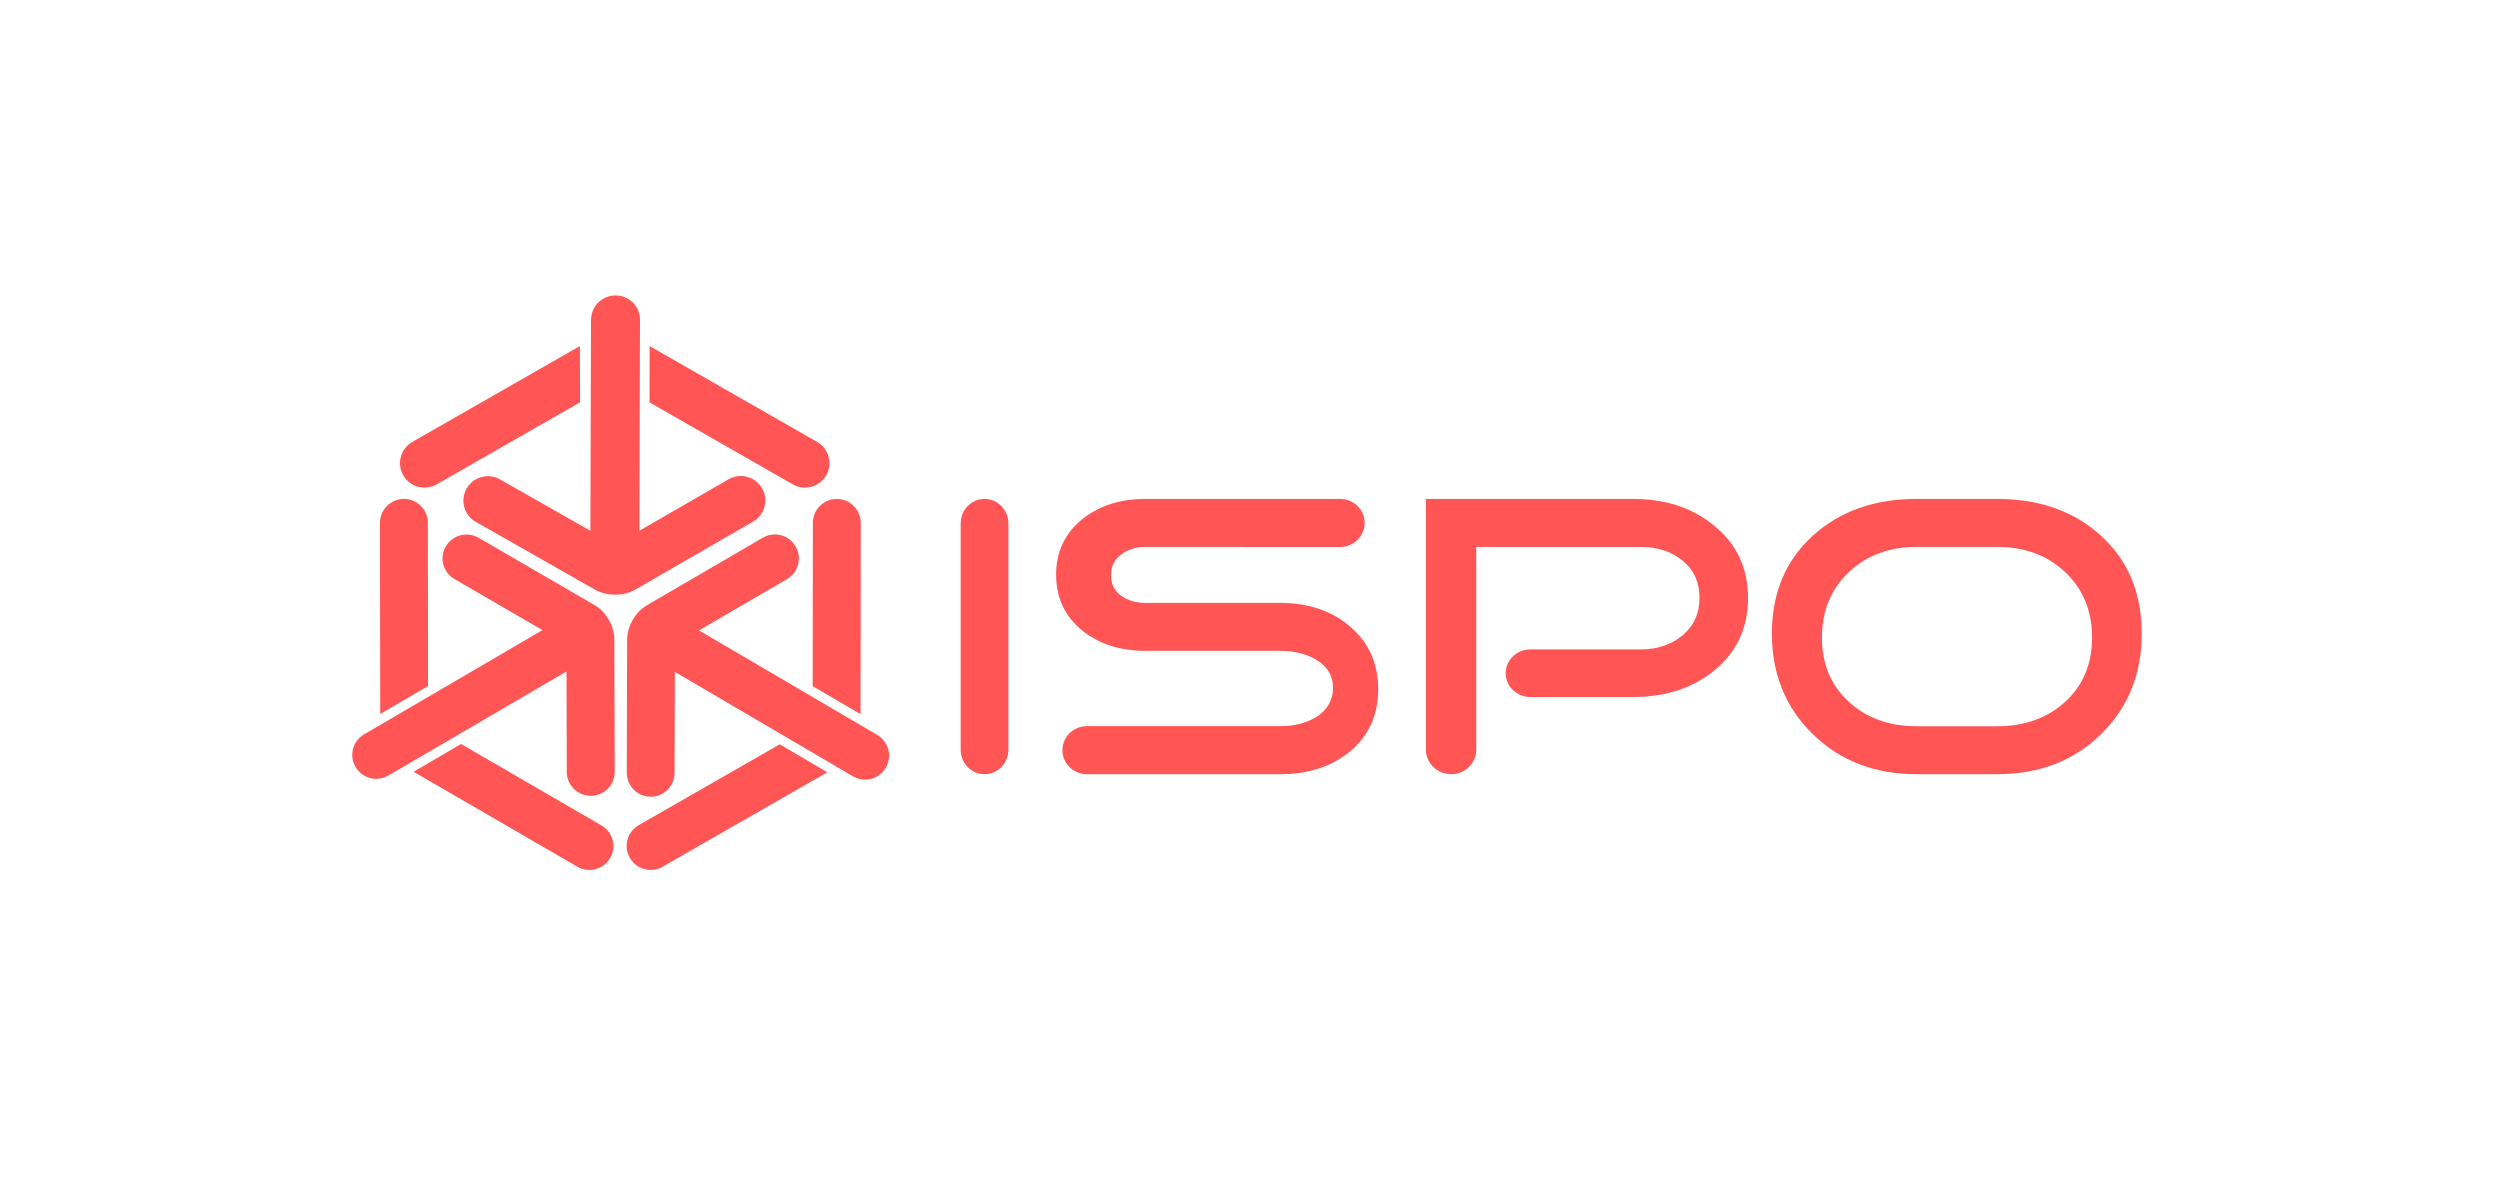 <?xml version="1.0" encoding="UTF-8"?>
<svg width="220px" height="104px" viewBox="0 0 220 104" version="1.1" xmlns="http://www.w3.org/2000/svg" xmlns:xlink="http://www.w3.org/1999/xlink">
    <title>logo_ispo</title>
    <g id="Page-1" stroke="none" stroke-width="1" fill="none" fill-rule="evenodd">
        <g id="logo/ispo_logo" fill="#FF5555">
            <rect id="Rectangle-Copy-5" opacity="0" x="0" y="0" width="220" height="104"></rect>
            <g id="logo_ispo-copy" transform="translate(31, 26)" fill-rule="nonzero">
                <path d="M22.569,28.533 C22.28,28.053 21.92,27.605 21.302,27.237 L11.111,21.324 C10.777,21.13 10.412,21.038 10.053,21.038 C9.328,21.038 8.621,21.411 8.23,22.085 C7.645,23.088 7.986,24.374 8.991,24.958 L16.736,29.451 L6.672,35.331 L2.46,37.792 L1.043,38.618 C0.039,39.205 -0.3,40.493 0.289,41.495 C0.682,42.164 1.387,42.535 2.111,42.535 C2.473,42.535 2.839,42.443 3.173,42.247 L4.57,41.432 L8.748,38.991 L18.853,33.087 L18.878,41.936 C18.878,43.093 19.825,44.031 20.986,44.031 L20.994,44.031 C22.159,44.031 23.098,43.084 23.096,41.923 L23.063,30.275 C23.055,29.556 22.846,29.02 22.571,28.533 L22.569,28.533 Z M5.396,41.914 L19.81,50.272 C20.144,50.465 20.508,50.556 20.868,50.556 C21.593,50.556 22.301,50.183 22.692,49.511 C23.278,48.507 22.936,47.22 21.929,46.637 L9.574,39.472 L9.167,39.71 L5.396,41.914 Z M6.668,34.367 L6.652,20.004 C6.652,18.843 5.705,17.903 4.542,17.905 C3.378,17.905 2.436,18.849 2.436,20.011 L2.46,36.828 L6.25,34.613 L6.671,34.367 L6.668,34.367 Z" id="path3110"></path>
                <path d="M10.868,19.925 L21.343,25.881 C21.987,26.235 22.567,26.325 23.14,26.331 C23.714,26.331 24.293,26.227 24.936,25.869 L35.269,19.901 C36.298,19.307 36.651,17.99 36.058,16.963 C35.658,16.272 34.933,15.888 34.189,15.888 C33.822,15.888 33.454,15.981 33.115,16.176 L25.265,20.705 L25.298,8.919 L25.315,3.968 L25.324,2.157 C25.324,0.97 24.366,0.004 23.176,0 L23.167,0 C21.98,0 21.017,0.959 21.013,2.144 L21.005,3.814 L20.988,8.8 L20.955,20.709 L12.998,16.187 C12.661,15.995 12.295,15.905 11.935,15.905 C11.185,15.905 10.457,16.296 10.06,16.992 C9.667,17.684 9.698,18.499 10.069,19.14 C10.253,19.458 10.523,19.732 10.866,19.925 L10.868,19.925 Z M20.041,9.406 L7.424,16.625 C6.393,17.215 5.075,16.859 4.485,15.827 C3.893,14.796 4.251,13.482 5.282,12.891 L20.027,4.455 L20.044,8.921 L20.044,9.406 L20.041,9.406 Z M26.15,9.406 L38.768,16.625 C39.798,17.215 41.116,16.859 41.707,15.827 C42.298,14.796 41.94,13.482 40.91,12.891 L26.165,4.455 L26.157,8.921 L26.157,9.406 L26.15,9.406 Z" id="path3122"></path>
                <path d="M46.2,38.678 L43.463,37.071 L40.573,35.377 L30.51,29.475 L38.252,24.965 C39.256,24.379 39.6,23.087 39.014,22.081 C38.622,21.405 37.917,21.029 37.189,21.029 C36.83,21.029 36.466,21.121 36.132,21.316 L25.943,27.252 C25.326,27.621 24.964,28.071 24.678,28.554 C24.403,29.043 24.196,29.58 24.187,30.302 L24.154,41.995 C24.154,43.161 25.09,44.108 26.255,44.112 C27.417,44.112 28.359,43.171 28.362,42.007 L28.387,33.125 L38.444,39.024 L42.637,41.483 L44.065,42.321 C44.399,42.517 44.767,42.61 45.127,42.61 C45.852,42.61 46.557,42.236 46.949,41.564 C47.541,40.559 47.204,39.268 46.2,38.678 Z M43.885,36.351 L44.73,36.846 L44.747,20.019 C44.747,18.853 43.805,17.908 42.643,17.905 C41.479,17.905 40.534,18.849 40.532,20.015 L40.515,34.378 L40.989,34.657 L43.881,36.351 L43.885,36.351 Z M37.615,39.502 L25.207,46.613 C24.196,47.192 23.847,48.48 24.423,49.492 C24.813,50.173 25.522,50.556 26.255,50.556 C26.609,50.556 26.968,50.463 27.299,50.276 L41.808,41.961 L38.028,39.744 L37.615,39.502 Z" id="path3130"></path>
                <path d="M153.103,30.106 C153.103,27.765 152.316,25.85 150.75,24.36 C149.182,22.872 147.177,22.126 144.734,22.126 L137.662,22.126 C135.244,22.126 133.249,22.872 131.684,24.36 C130.116,25.85 129.33,27.765 129.33,30.106 C129.33,32.425 130.116,34.303 131.684,35.746 C133.249,37.188 135.244,37.909 137.662,37.909 L144.734,37.909 C147.177,37.909 149.182,37.188 150.75,35.746 C152.316,34.303 153.103,32.425 153.103,30.106 M157.471,29.752 C157.471,33.321 156.272,36.278 153.88,38.619 C151.485,40.959 148.437,42.13 144.734,42.13 L137.662,42.13 C133.984,42.13 130.942,40.959 128.537,38.619 C126.13,36.278 124.927,33.321 124.927,29.752 C124.927,26.204 126.115,23.345 128.5,21.169 C130.881,18.993 133.936,17.905 137.662,17.905 L144.734,17.905 C148.486,17.905 151.545,18.993 153.915,21.169 C156.287,23.345 157.471,26.204 157.471,29.752" id="path3134"></path>
                <path d="M87.744,29.076 C86.124,27.728 84.095,27.054 81.662,27.054 L69.792,27.054 C68.957,27.054 68.244,26.842 67.654,26.416 C67.064,25.99 66.768,25.389 66.768,24.608 C66.768,23.852 67.064,23.249 67.654,22.8 C68.244,22.351 68.957,22.126 69.792,22.126 L78.463,22.126 C78.48,22.126 78.496,22.135 78.512,22.135 L86.932,22.135 C88.124,22.135 89.088,21.189 89.088,20.02 C89.088,18.851 88.124,17.905 86.932,17.905 L83.013,17.905 L78.512,17.905 L69.791,17.905 C67.604,17.905 65.773,18.484 64.298,19.643 C62.724,20.895 61.938,22.537 61.938,24.571 C61.938,26.627 62.724,28.281 64.298,29.534 C65.773,30.693 67.604,31.272 69.791,31.272 L81.661,31.272 C82.864,31.272 83.897,31.52 84.756,32.016 C85.789,32.607 86.306,33.447 86.306,34.532 C86.306,35.62 85.801,36.482 84.794,37.12 C83.909,37.642 82.864,37.901 81.661,37.901 L73.119,37.901 C73.094,37.901 73.086,37.901 73.069,37.901 L64.65,37.901 C63.458,37.901 62.491,38.848 62.491,40.015 C62.491,41.183 63.458,42.13 64.65,42.13 L73.069,42.13 L81.658,42.13 C84.091,42.13 86.119,41.479 87.74,40.179 C89.436,38.784 90.283,36.941 90.283,34.649 C90.283,32.355 89.438,30.502 87.741,29.083" id="path3138"></path>
                <path d="M119.782,20.211 C117.899,18.674 115.535,17.905 112.687,17.905 L94.482,17.905 L94.482,20.039 L94.482,38.121 L94.482,39.972 C94.482,41.164 95.476,42.13 96.698,42.13 C97.922,42.13 98.911,41.164 98.911,39.972 L98.911,22.13 L113.393,22.13 C114.852,22.13 116.079,22.532 117.071,23.336 C118.06,24.142 118.555,25.23 118.555,26.603 C118.555,27.976 118.06,29.076 117.071,29.904 C116.079,30.733 114.852,31.148 113.393,31.148 L106.353,31.148 L103.826,31.148 L103.675,31.148 C102.473,31.148 101.5,32.085 101.5,33.241 C101.5,34.397 102.473,35.336 103.675,35.336 L103.826,35.336 L106.353,35.336 L112.687,35.336 C115.535,35.336 117.899,34.578 119.782,33.064 C121.813,31.431 122.827,29.288 122.827,26.638 C122.827,23.964 121.813,21.822 119.782,20.211" id="path3142"></path>
                <path d="M57.739,39.974 C57.739,41.164 56.8,42.13 55.64,42.13 C54.481,42.13 53.54,41.164 53.54,39.974 L53.54,20.062 C53.54,18.871 54.481,17.905 55.64,17.905 C56.8,17.905 57.739,18.871 57.739,20.062 L57.739,39.974 Z" id="path3146"></path>
            </g>
        </g>
    </g>
</svg>